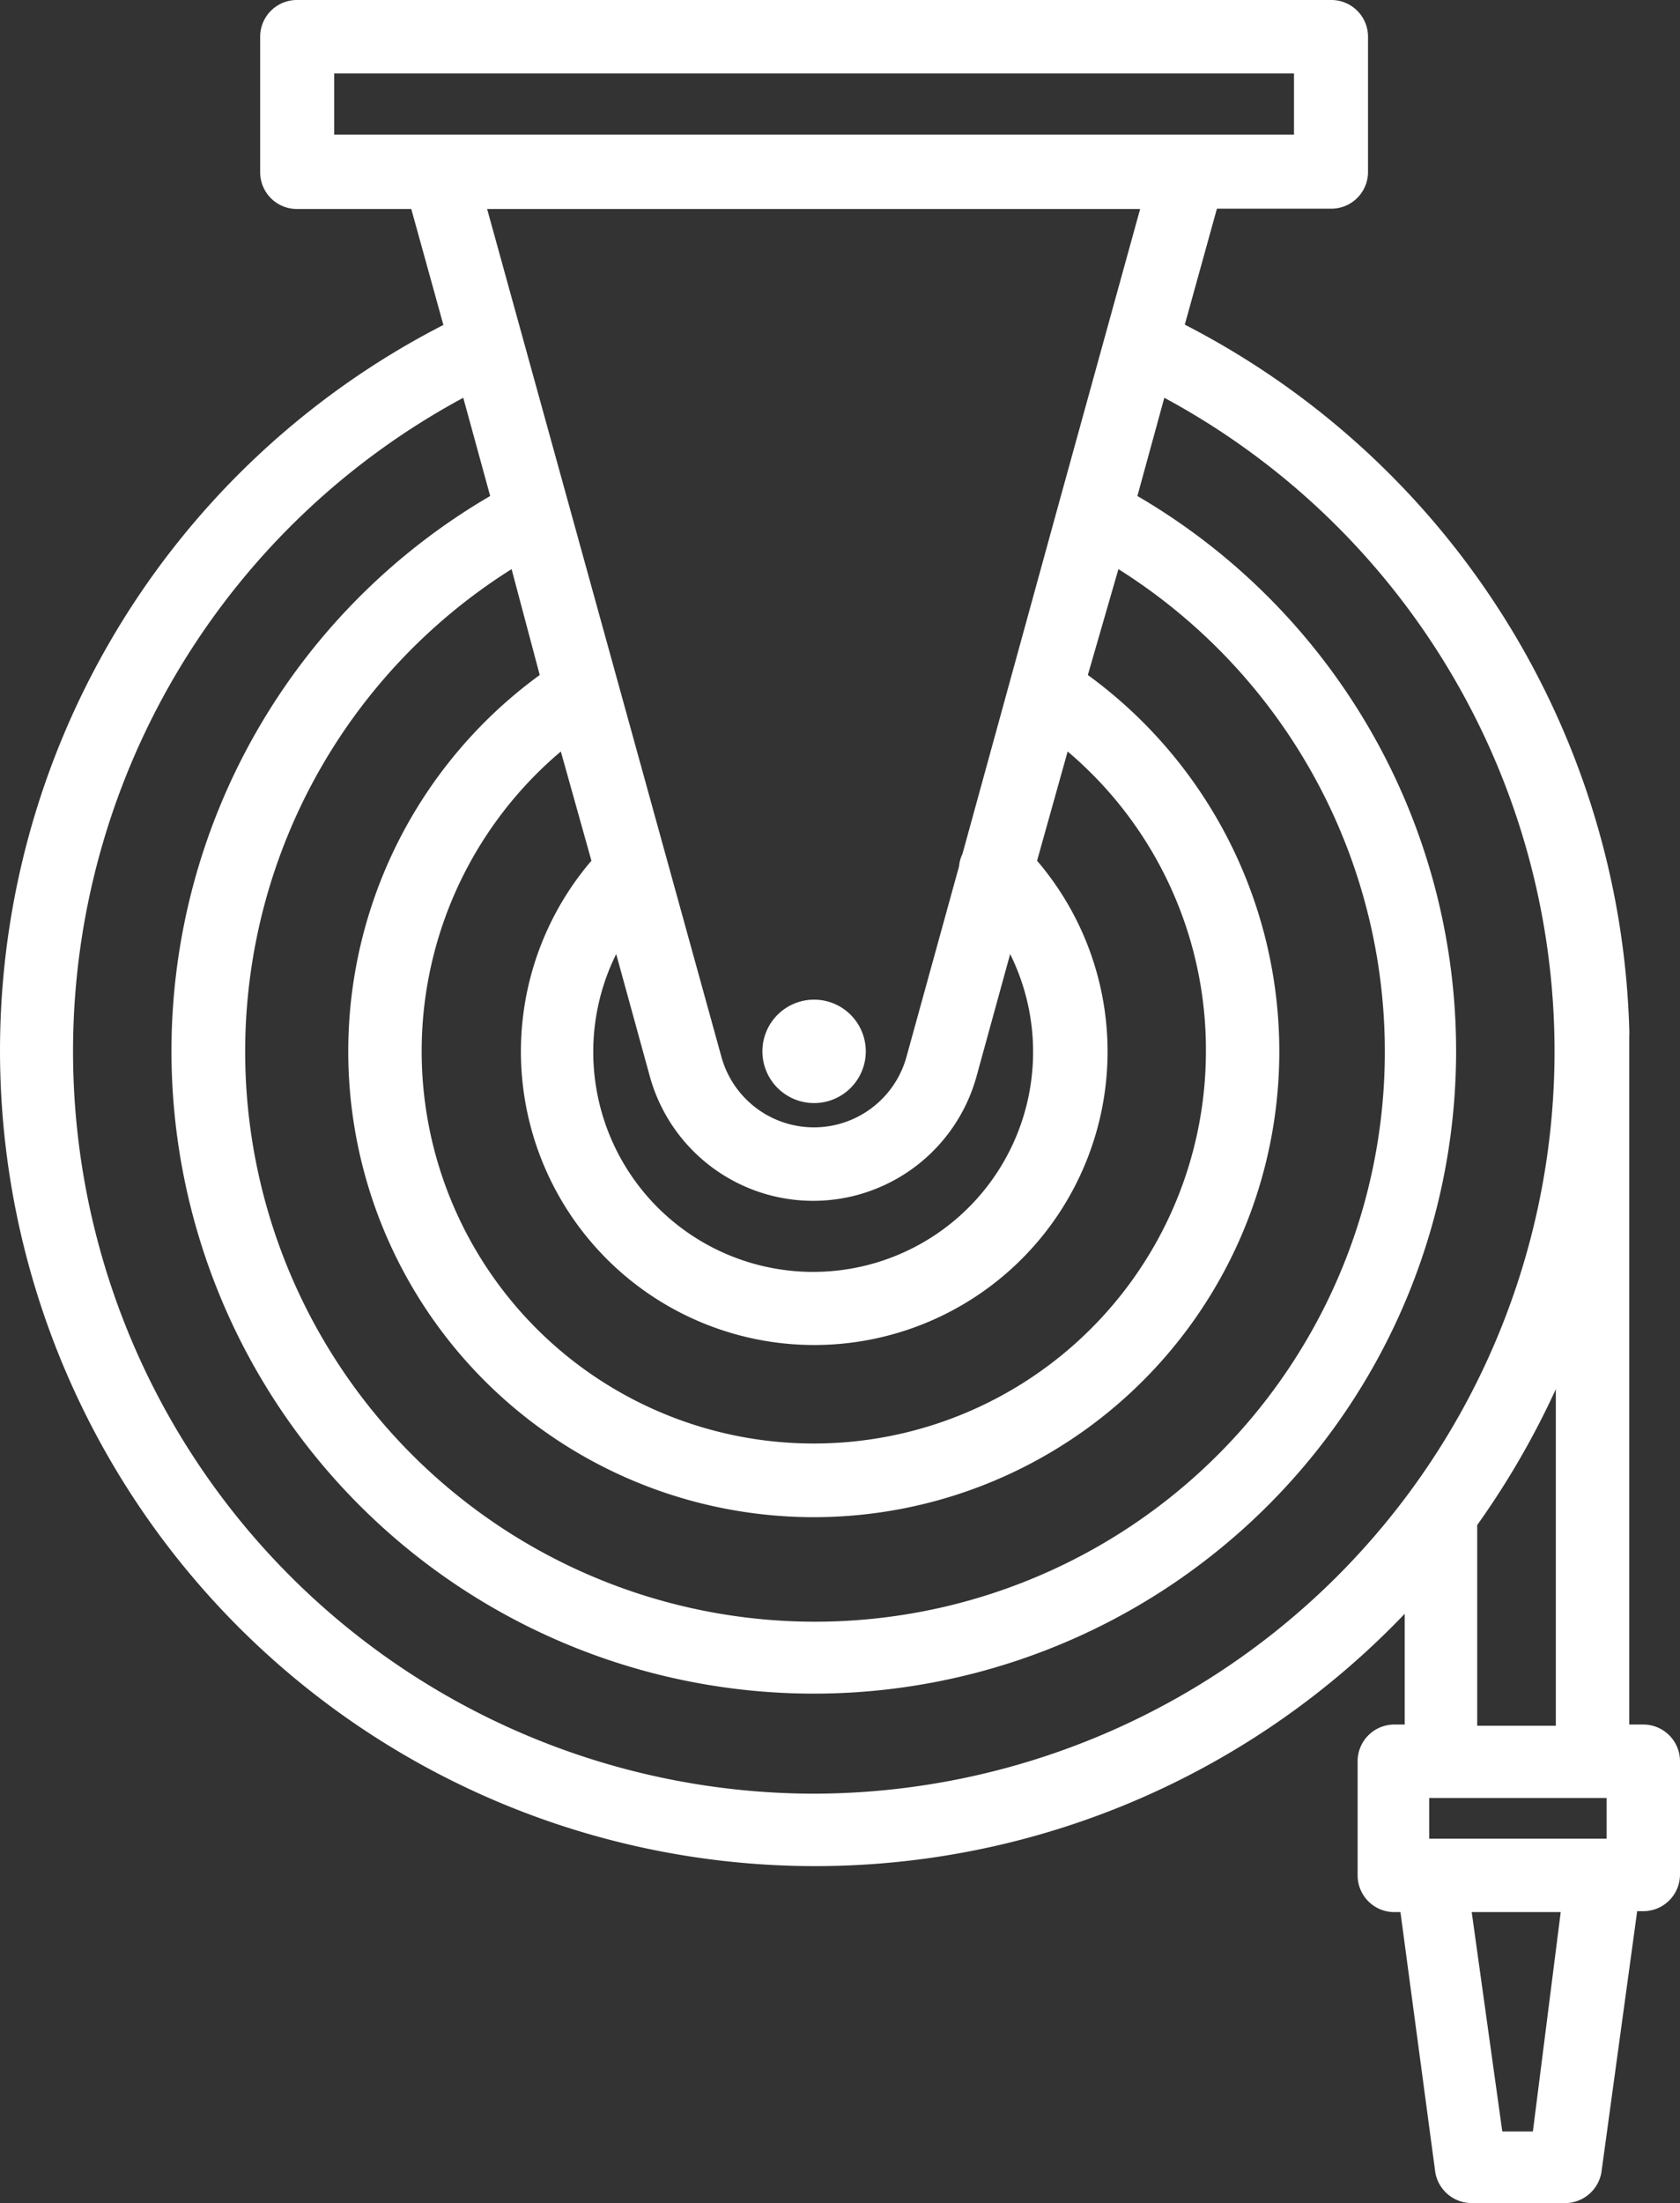 <svg xmlns="http://www.w3.org/2000/svg" width="54.926" height="72" viewBox="0 0 54.926 72">
  <rect x="0" y="0" width="54.926" height="72" fill="#333333" stroke="none"/>
  <g id="Calque_2" data-name="Calque 2" transform="translate(-0.074 0)">
    <g id="Calque_1" data-name="Calque 1">
      <path id="Tracé_12" data-name="Tracé 12" d="M26.68,36.05A1.69,1.69,0,1,0,25,34.36a1.69,1.69,0,0,0,1.68,1.69Z" fill="#fff"/>
      <path id="Tracé_13" data-name="Tracé 13" d="M53.8,56.36h-.46V33.86a2.11,2.11,0,0,0,0-.25,26.77,26.77,0,0,0-14.53-23l1.05-3.79H43.6a1.2,1.2,0,0,0,1.2-1.2V1.2A1.2,1.2,0,0,0,43.58,0H9.78a1.2,1.2,0,0,0-1.2,1.2V5.63a1.2,1.2,0,0,0,1.2,1.2h3.74l1.05,3.79A26.65,26.65,0,1,0,46,52.74v3.62h-.34a1.2,1.2,0,0,0-1.2,1.2v3.73a1.2,1.2,0,0,0,1.2,1.2h.2L47,71a1.21,1.21,0,0,0,1.19,1h3.05a1.21,1.21,0,0,0,1.19-1l1.17-8.54h.2a1.2,1.2,0,0,0,1.2-1.2v-3.7a1.2,1.2,0,0,0-1.2-1.2Zm-7,3.73V58.76h5.8v1.33ZM39.5,34.36a12.82,12.82,0,1,1-21.09-9.8l1,3.57a9.59,9.59,0,1,0,14.57,0l1-3.57a12.76,12.76,0,0,1,4.52,9.8Zm-7.5.82,1.1-4a7.19,7.19,0,1,1-12.88,0l1.1,4a5.54,5.54,0,0,0,10.68,0ZM17.72,22.06a15.22,15.22,0,1,0,17.92,0l1-3.46a18.63,18.63,0,1,1-19.84,0ZM11,2.4H42.38v2H11ZM37.35,6.83,34.7,16.42,31.54,27.91a1.14,1.14,0,0,0-.11.4l-1.72,6.23a3.138,3.138,0,0,1-6.05,0L16,6.83ZM26.68,58.62A24.26,24.26,0,0,1,15.22,13l.88,3.21a21,21,0,1,0,21.16,0L38.14,13A24.26,24.26,0,0,1,26.68,58.62Zm21.69-8.78a27,27,0,0,0,2.57-4.44v11H48.37Zm1.82,19.82h-1l-1-7.17H51.1Z" fill="#fff"/>
    </g>
  </g>
</svg>
